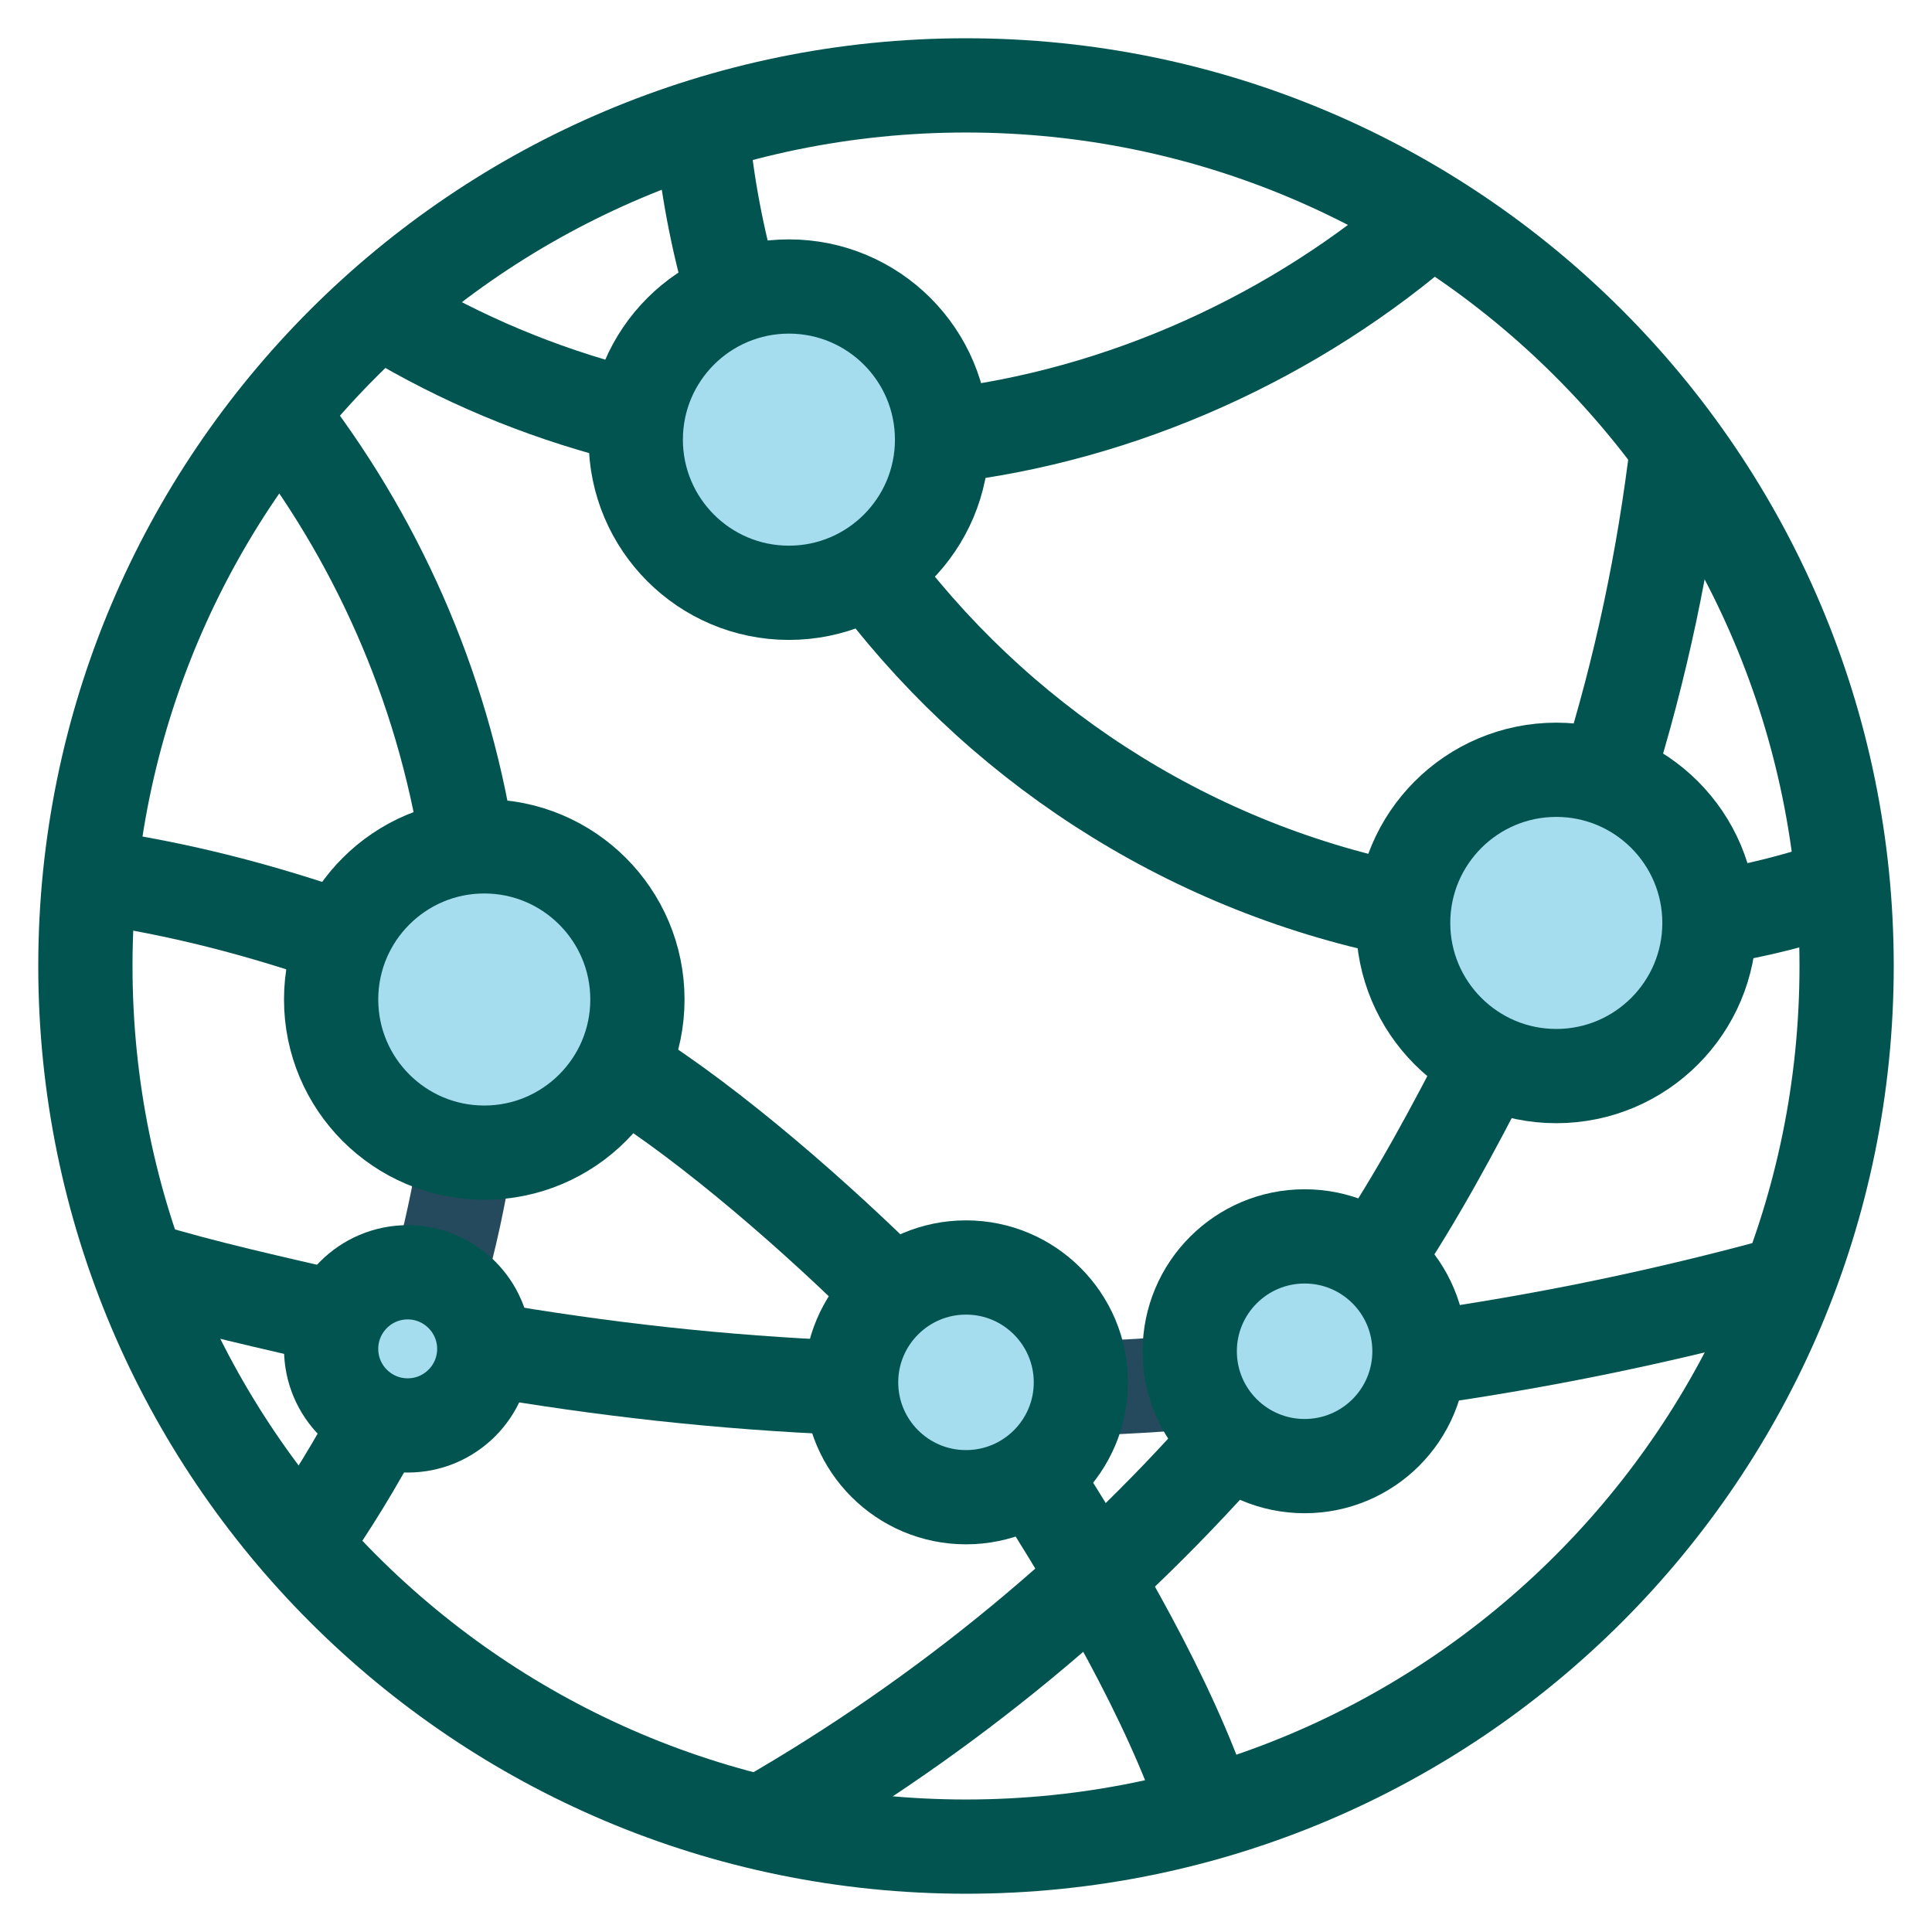 <?xml version="1.0" encoding="UTF-8"?>
<svg width="41px" height="41px" viewBox="0 0 41 41" version="1.1" xmlns="http://www.w3.org/2000/svg" xmlns:xlink="http://www.w3.org/1999/xlink">
    <title>Group 51</title>
    <g id="Page-1" stroke="none" stroke-width="1" fill="none" fill-rule="evenodd" stroke-linejoin="round">
        <g id="icons" transform="translate(-336, -444)" stroke-width="2">
            <g id="Group-51" transform="translate(337, 445)">
                <path d="M38.188,19.5 C38.188,29.822 29.822,38.188 19.5,38.188 C9.178,38.188 0.812,29.822 0.812,19.5 C0.812,9.178 9.178,0.812 19.5,0.812 C29.822,0.812 38.188,9.178 38.188,19.5 Z" id="Stroke-1" stroke="#025450"></path>
                <path d="M14.563,5.262 C14.227,4.11 13.996,2.908 13.887,1.673" id="Stroke-3" stroke="#025450"></path>
                <path d="M28.747,18.31 C24.109,17.364 20.095,14.701 17.401,11.014" id="Stroke-5" stroke="#025450"></path>
                <path d="M38.188,17.761 C37.208,18.079 36.34,18.325 35.297,18.479" id="Stroke-7" stroke="#025450"></path>
                <path d="M25.122,29.545 C22.188,32.881 18.723,35.662 14.911,37.807" id="Stroke-9" stroke="#025450"></path>
                <path d="M30.583,21.512 C29.855,22.941 29.047,24.439 28.168,25.742" id="Stroke-11" stroke="#025450"></path>
                <path d="M34.595,8.48 C34.31,10.855 33.831,13.159 33.09,15.517" id="Stroke-13" stroke="#025450"></path>
                <path d="M6.165,26.968 C4.862,26.664 3.281,26.318 2.036,25.931" id="Stroke-15" stroke="#025450"></path>
                <path d="M16.988,28.452 C14.277,28.341 11.764,28.054 9.277,27.625" id="Stroke-17" stroke="#025450"></path>
                <path d="M24.338,28.334 C23.495,28.394 22.77,28.44 21.937,28.468" id="Stroke-19" stroke="#254A5D"></path>
                <path d="M36.734,26.27 C34.155,26.968 31.713,27.466 29.118,27.835" id="Stroke-21" stroke="#025450"></path>
                <path d="M12.427,7.827 C12.245,7.783 12.06,7.732 11.876,7.682 C10.11,7.19 8.475,6.46 6.995,5.537" id="Stroke-23" stroke="#025450"></path>
                <path d="M29.372,3.631 C26.519,6.133 22.807,7.827 18.987,8.259" id="Stroke-25" stroke="#025450"></path>
                <path d="M20.92,30.318 C22.238,32.367 23.827,35.071 24.606,37.429" id="Stroke-27" stroke="#025450"></path>
                <path d="M12.252,21.725 C14.133,22.898 16.396,24.892 17.961,26.449" id="Stroke-29" stroke="#025450"></path>
                <path d="M0.912,17.586 C2.809,17.858 4.533,18.309 6.294,18.924" id="Stroke-31" stroke="#025450"></path>
                <path d="M7.043,29.131 C6.598,29.989 5.972,31.013 5.411,31.796" id="Stroke-33" stroke="#025450"></path>
                <path d="M8.892,23.464 C8.747,24.321 8.549,25.318 8.298,26.134" id="Stroke-35" stroke="#254A5D"></path>
                <path d="M4.915,7.758 C6.964,10.371 8.376,13.506 8.92,16.93" id="Stroke-37" stroke="#025450"></path>
                <path d="M18.992,8.33 C18.992,10.124 17.536,11.58 15.742,11.58 C13.948,11.58 12.492,10.124 12.492,8.33 C12.492,6.534 13.948,5.08 15.742,5.08 C17.536,5.08 18.992,6.534 18.992,8.33 Z" id="Stroke-39" stroke="#025450" fill="#A5DDEF"></path>
                <path d="M12.527,20.211 C12.527,22.005 11.071,23.461 9.277,23.461 C7.483,23.461 6.027,22.005 6.027,20.211 C6.027,18.417 7.483,16.961 9.277,16.961 C11.071,16.961 12.527,18.417 12.527,20.211 Z" id="Stroke-41" stroke="#025450" fill="#A5DDEF"></path>
                <path d="M9.277,27.625 C9.277,28.522 8.549,29.25 7.652,29.25 C6.753,29.25 6.027,28.522 6.027,27.625 C6.027,26.73 6.753,26 7.652,26 C8.549,26 9.277,26.73 9.277,27.625 Z" id="Stroke-43" stroke="#025450" fill="#A5DDEF"></path>
                <path d="M21.938,28.336 C21.938,29.681 20.847,30.773 19.5,30.773 C18.153,30.773 17.062,29.681 17.062,28.336 C17.062,26.992 18.153,25.898 19.5,25.898 C20.847,25.898 21.938,26.992 21.938,28.336 Z" id="Stroke-45" stroke="#025450" fill="#A5DDEF"></path>
                <path d="M29.123,27.676 C29.123,29.023 28.033,30.113 26.686,30.113 C25.34,30.113 24.248,29.023 24.248,27.676 C24.248,26.33 25.34,25.238 26.686,25.238 C28.033,25.238 29.123,26.33 29.123,27.676 Z" id="Stroke-47" stroke="#025450" fill="#A5DDEF"></path>
                <path d="M35.277,18.586 C35.277,20.38 33.821,21.836 32.027,21.836 C30.233,21.836 28.777,20.38 28.777,18.586 C28.777,16.792 30.233,15.336 32.027,15.336 C33.821,15.336 35.277,16.792 35.277,18.586 Z" id="Stroke-49" stroke="#025450" fill="#A5DDEF"></path>
            </g>
        </g>
    </g>
</svg>